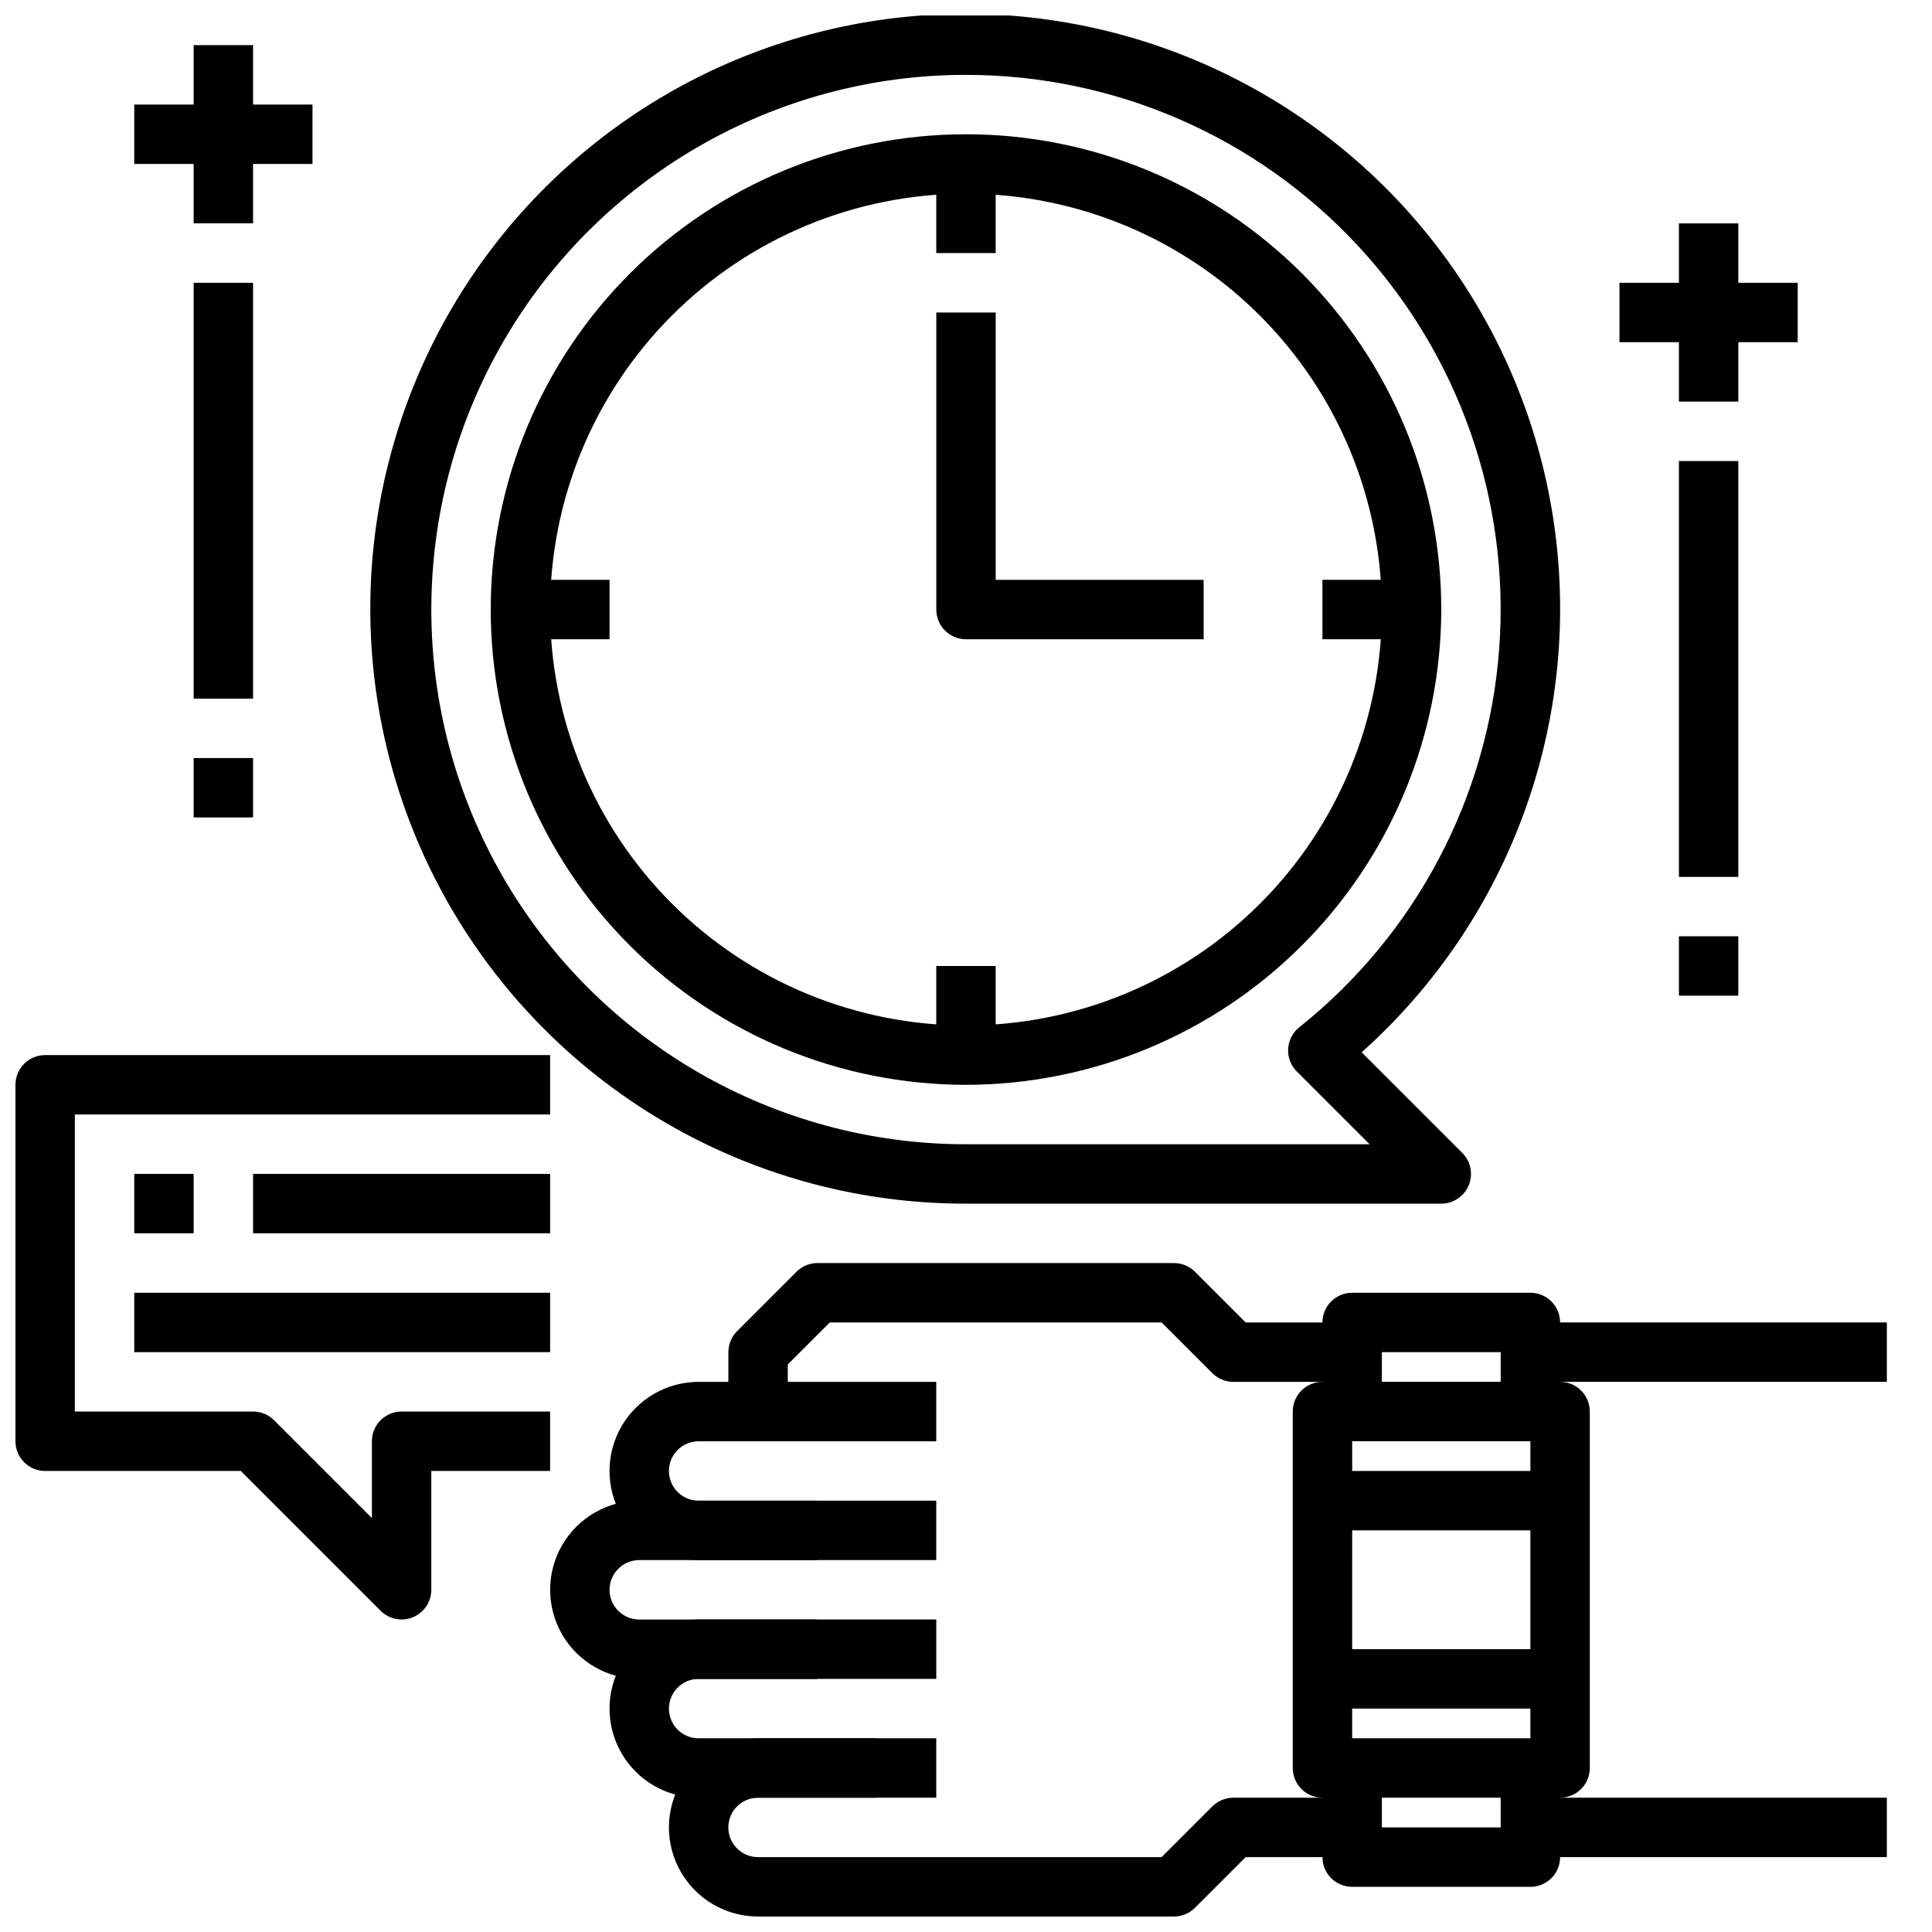 <?xml version="1.0" encoding="UTF-8"?>
<!-- Uploaded to: ICON Repo, www.svgrepo.com, Generator: ICON Repo Mixer Tools -->
<svg width="800px" height="800px" version="1.1" viewBox="144 144 512 512" xmlns="http://www.w3.org/2000/svg">
 <defs>
  <clipPath id="c">
   <path d="m321 604h182v47.902h-182z"/>
  </clipPath>
  <clipPath id="b">
   <path d="m242 148.09h316v314.91h-316z"/>
  </clipPath>
  <clipPath id="a">
   <path d="m148.09 423h141.91v151h-141.91z"/>
  </clipPath>
 </defs>
 <path d="m352.77 518.08h-15.742v-15.742c0-2.09 0.828-4.09 2.305-5.566l15.746-15.746c1.473-1.473 3.477-2.305 5.562-2.305h94.465c2.09 0 4.09 0.832 5.566 2.305l13.438 13.438h28.23v15.742l-31.488 0.004c-2.09 0-4.09-0.832-5.566-2.309l-13.438-13.438h-87.945l-11.133 11.133z"/>
 <g clip-path="url(#c)">
  <path d="m455.1 651.9h-110.21c-8.438 0-16.234-4.5-20.453-11.809-4.219-7.305-4.219-16.309 0-23.613 4.219-7.309 12.016-11.809 20.453-11.809h47.23v15.742h-47.23c-4.348 0-7.871 3.527-7.871 7.875 0 4.348 3.523 7.871 7.871 7.871h106.95l13.438-13.438c1.477-1.477 3.477-2.309 5.566-2.309h31.488v15.742l-28.23 0.004-13.438 13.438c-1.477 1.477-3.477 2.305-5.566 2.305z"/>
 </g>
 <path d="m392.12 557.44h-62.977c-8.434 0-16.23-4.5-20.449-11.805-4.219-7.309-4.219-16.312 0-23.617 4.219-7.309 12.016-11.809 20.449-11.809h62.977v15.742h-62.977c-4.348 0-7.871 3.527-7.871 7.875 0 4.348 3.523 7.871 7.871 7.871h62.977z"/>
 <path d="m360.64 588.93h-47.23c-8.438 0-16.234-4.5-20.453-11.809-4.219-7.305-4.219-16.309 0-23.613 4.219-7.309 12.016-11.809 20.453-11.809h47.23v15.742h-47.23c-4.348 0-7.871 3.527-7.871 7.875s3.523 7.871 7.871 7.871h47.23z"/>
 <path d="m376.38 620.41h-47.234c-8.434 0-16.23-4.5-20.449-11.809-4.219-7.305-4.219-16.309 0-23.613 4.219-7.309 12.016-11.809 20.449-11.809h62.977v15.742h-62.977c-4.348 0-7.871 3.527-7.871 7.875 0 4.348 3.523 7.871 7.871 7.871h47.23z"/>
 <path d="m557.44 620.41h-62.977c-4.348 0-7.871-3.523-7.871-7.871v-94.465c0-4.348 3.523-7.871 7.871-7.871h62.977c2.09 0 4.09 0.828 5.566 2.305 1.477 1.477 2.309 3.481 2.309 5.566v94.465c0 2.09-0.832 4.09-2.309 5.566-1.477 1.477-3.477 2.305-5.566 2.305zm-55.105-15.742h47.23l0.004-78.723h-47.23z"/>
 <path d="m557.44 518.08h-15.742v-15.742h-31.488v15.742h-15.746v-23.617c0-4.348 3.527-7.871 7.875-7.871h47.23c2.09 0 4.09 0.832 5.566 2.305 1.477 1.477 2.305 3.481 2.305 5.566z"/>
 <path d="m549.57 644.03h-47.23c-4.348 0-7.875-3.523-7.875-7.871v-23.617h15.742v15.742h31.488l0.004-15.742h15.742v23.617c0 2.086-0.828 4.09-2.305 5.566-1.477 1.477-3.477 2.305-5.566 2.305z"/>
 <path d="m549.57 494.46h94.465v15.742h-94.465z"/>
 <path d="m549.57 620.41h94.465v15.742h-94.465z"/>
 <path d="m494.46 533.82h62.977v15.742h-62.977z"/>
 <path d="m494.46 581.05h62.977v15.742h-62.977z"/>
 <path d="m400 431.49c-33.406 0-65.441-13.273-89.062-36.891-23.621-23.621-36.891-55.66-36.891-89.062 0-33.406 13.27-65.441 36.891-89.062s55.656-36.891 89.062-36.891c33.402 0 65.441 13.27 89.059 36.891 23.621 23.621 36.891 55.656 36.891 89.062-0.039 33.391-13.32 65.406-36.934 89.016-23.609 23.613-55.625 36.895-89.016 36.938zm0-236.16c-29.23 0-57.262 11.613-77.93 32.281-20.668 20.668-32.281 48.699-32.281 77.93 0 29.227 11.613 57.262 32.281 77.93 20.668 20.668 48.699 32.277 77.93 32.277 29.227 0 57.258-11.609 77.926-32.277 20.668-20.668 32.281-48.703 32.281-77.93-0.031-29.219-11.652-57.234-32.312-77.895-20.664-20.664-48.676-32.285-77.895-32.316z"/>
 <g clip-path="url(#b)">
  <path d="m525.95 462.98h-125.95c-49.543 0.066-96.238-23.16-126.07-62.711-29.836-39.551-39.344-90.828-25.672-138.45 13.672-47.617 48.934-86.039 95.203-103.74 46.273-17.699 98.176-12.621 140.14 13.719 41.965 26.336 69.105 70.867 73.285 120.23 4.176 49.363-15.094 97.824-52.031 130.84l26.672 26.672h-0.004c2.25 2.25 2.926 5.633 1.707 8.574-1.219 2.941-4.09 4.859-7.273 4.863zm-125.95-299.14c-50.625 0-97.402 27.008-122.71 70.852-25.312 43.84-25.312 97.855 0 141.7 25.312 43.84 72.09 70.848 122.71 70.848h106.95l-19.285-19.285h-0.004c-1.582-1.586-2.414-3.769-2.289-6.004s1.195-4.312 2.945-5.711c30.824-24.562 50.023-60.859 52.973-100.16 2.953-39.301-10.609-78.059-37.422-106.95-26.812-28.891-64.453-45.297-103.87-45.281z"/>
 </g>
 <path d="m392.12 187.45h15.742v23.617h-15.742z"/>
 <path d="m392.12 400h15.742v23.617h-15.742z"/>
 <path d="m494.46 297.66h23.617v15.742h-23.617z"/>
 <path d="m281.92 297.66h23.617v15.742h-23.617z"/>
 <path d="m462.98 313.41h-62.977c-4.348 0-7.875-3.523-7.875-7.871v-78.723h15.742v70.848h55.105z"/>
 <g clip-path="url(#a)">
  <path d="m250.43 573.18c-2.086 0-4.09-0.832-5.566-2.309l-37.051-37.051h-51.848c-4.348 0-7.871-3.527-7.871-7.875v-94.461c0-4.348 3.523-7.875 7.871-7.875h133.82v15.742l-125.95 0.004v78.719h47.234c2.086 0 4.09 0.832 5.566 2.309l25.922 25.922v-20.359c0-4.348 3.523-7.871 7.871-7.871h39.359v15.742l-31.488 0.004v31.488c0 2.086-0.828 4.09-2.305 5.566-1.477 1.477-3.477 2.305-5.566 2.305z"/>
 </g>
 <path d="m179.58 455.1h15.742v15.742h-15.742z"/>
 <path d="m211.07 455.1h78.719v15.742h-78.719z"/>
 <path d="m179.58 486.59h110.21v15.742h-110.21z"/>
 <path d="m588.93 203.2h15.742v47.23h-15.742z"/>
 <path d="m573.18 218.94h47.23v15.742h-47.23z"/>
 <path d="m588.93 266.18h15.742v110.21h-15.742z"/>
 <path d="m588.93 392.12h15.742v15.742h-15.742z"/>
 <path d="m195.32 155.96h15.742v47.23h-15.742z"/>
 <path d="m179.58 171.71h47.23v15.742h-47.23z"/>
 <path d="m195.32 218.94h15.742v110.21h-15.742z"/>
 <path d="m195.32 344.89h15.742v15.742h-15.742z"/>
</svg>